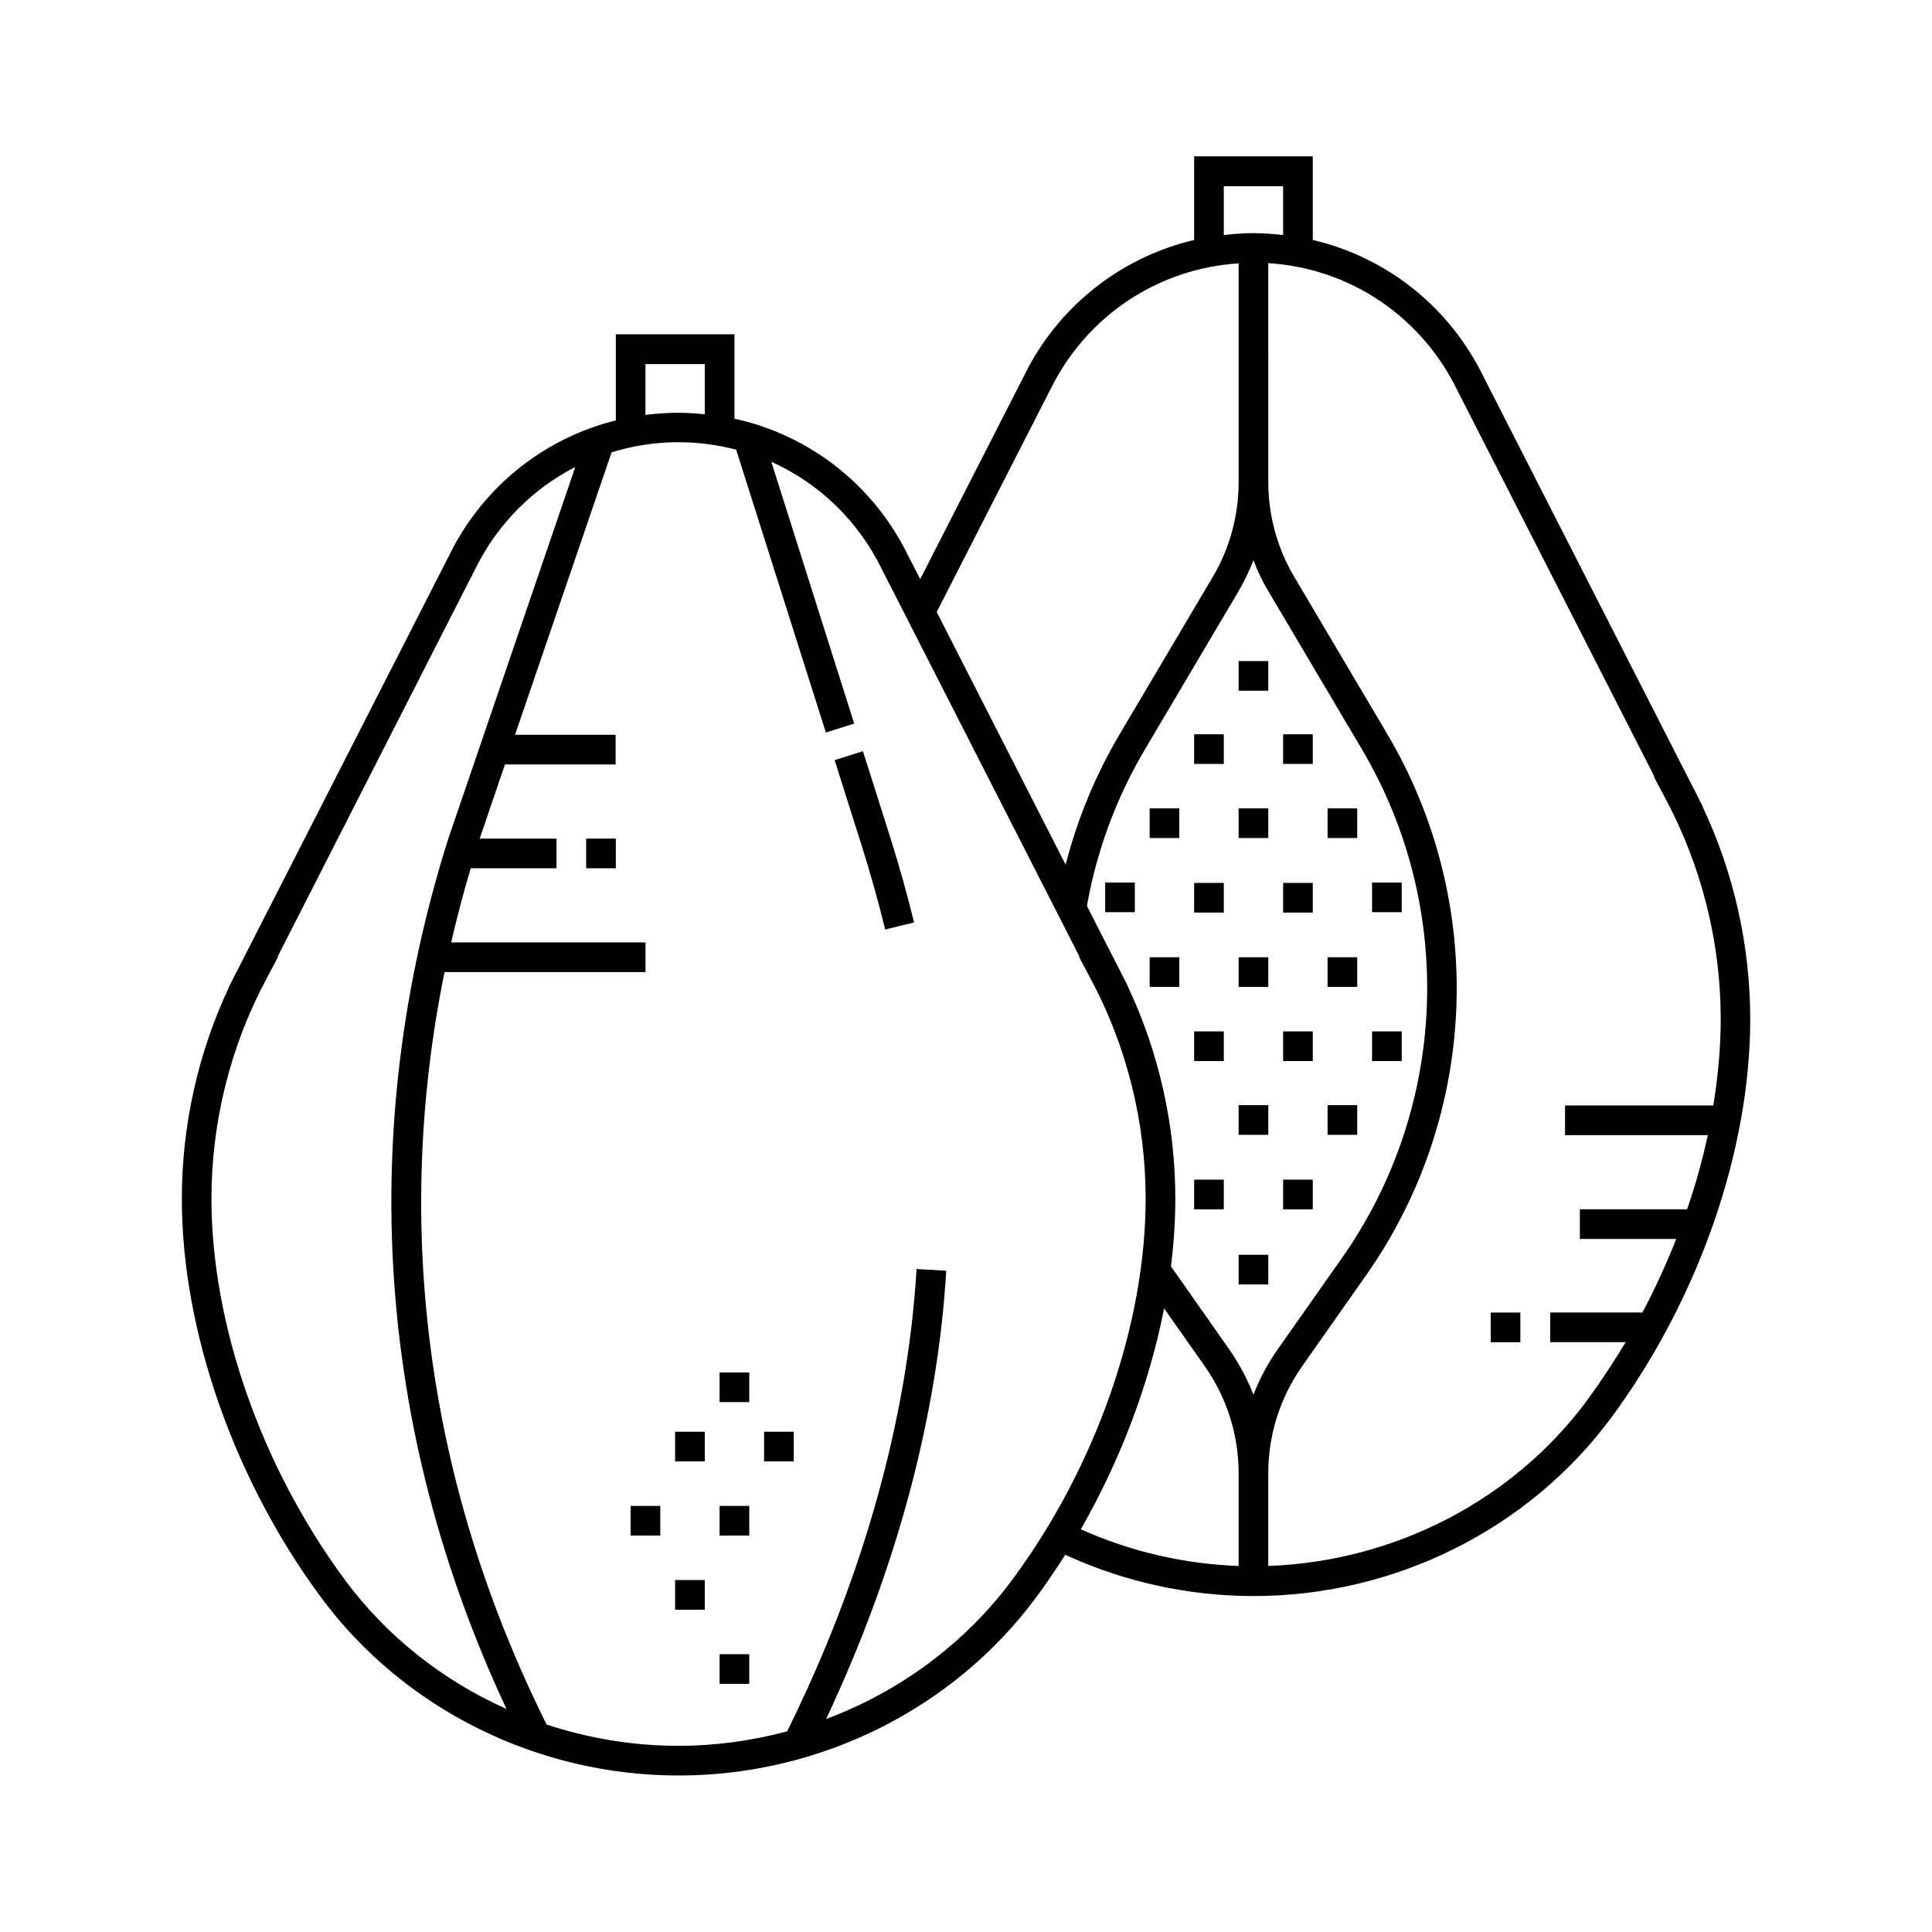 <?xml version="1.0" encoding="UTF-8"?>
<!-- Uploaded to: SVG Repo, www.svgrepo.com, Generator: SVG Repo Mixer Tools -->
<svg fill="#000000" width="800px" height="800px" version="1.1" viewBox="144 144 512 512" xmlns="http://www.w3.org/2000/svg">
 <g>
  <path d="m595.23 357.83h0.051l-1.059-2.117c-0.453-0.957-0.957-1.914-1.461-2.871l-55.57-108.92c-9.117-18.691-25.695-31.738-45.293-36.324v-22.168h-31.438v22.168c-18.539 4.383-34.512 16.375-43.832 33.555l-28.766 56.324-3.074-5.996c-9.219-18.992-26.199-32.145-46.148-36.527v-22.371h-31.438v22.824c-18.188 4.535-33.754 16.426-42.926 33.352l-56.629 110.94-0.301 0.605c-0.656 1.211-1.258 2.418-1.863 3.629l-0.754 1.461h0.051c-8.262 17.48-12.594 36.828-12.594 56.277 0 34.863 13.754 74.312 36.777 105.5 21.867 29.676 57.383 47.359 94.867 47.359 37.535 0 73.004-17.734 94.867-47.359 2.672-3.629 5.188-7.356 7.609-11.133 15.516 7.152 32.695 10.934 49.879 10.934 37.535 0 73.004-17.734 94.867-47.359 23.023-31.188 36.777-70.633 36.777-105.5-0.008-19.5-4.34-38.797-12.602-56.281zm-126.91-164.49h15.719v12.949c-2.57-0.301-5.188-0.504-7.859-0.504s-5.289 0.203-7.859 0.504zm7.859 320.27c-1.664-4.231-3.828-8.312-6.5-12.141l-15.367-21.867c0.754-6.047 1.16-12.09 1.16-17.938 0-19.445-4.332-38.742-12.594-56.277h0.051l-1.211-2.367c-0.402-0.805-0.805-1.562-1.211-2.367l-8.465-16.574c2.621-14.66 7.758-28.617 15.367-41.465l24.688-41.715c1.613-2.719 2.922-5.543 4.082-8.414 1.109 2.922 2.469 5.742 4.082 8.414l24.688 41.715c24.836 41.969 22.723 94.867-5.289 134.72l-16.93 24.082c-2.773 3.879-4.891 7.91-6.551 12.195zm-54.766-264.55 1.109-2.168c9.621-19.297 28.414-31.738 49.727-33.102v57.988c0 8.867-2.367 17.582-6.902 25.191l-24.688 41.715c-6.398 10.832-11.133 22.371-14.258 34.461l-34.16-66.957zm-106.36-8.566h15.719v13.301c-2.316-0.25-4.637-0.402-6.953-0.402-2.973 0-5.894 0.203-8.766 0.555zm-79.801 321.98c-22.066-29.926-35.215-67.609-35.215-100.81 0-20.305 5.039-40.508 14.609-58.34l3.074-5.793h-0.152l51.438-100.91 1.109-2.168c5.894-11.789 15.164-20.957 26.348-26.703l-33.605 98.344c-24.535 77.434-19.145 157.04 15.367 230.8-16.926-7.555-31.84-19.297-42.973-34.41zm177.14 0c-12.543 16.977-29.875 29.773-49.473 37.082 18.59-39.398 29.574-80.309 31.84-118.8l-7.859-0.453c-2.367 39.648-14.207 81.969-34.309 122.53-9.27 2.469-18.941 3.828-28.766 3.828-12.043 0-23.832-1.965-34.965-5.644-31.691-63.633-40.758-131.95-27.055-199.41h53.254v-7.859l-51.492-0.004c1.512-6.551 3.223-13.098 5.188-19.648h22.723v-7.859h-20.355l6.699-19.648h29.32v-7.859h-26.652l25.594-74.867c5.644-1.715 11.539-2.672 17.684-2.672 5.289 0 10.43 0.707 15.316 1.965l23.781 74.969 7.508-2.367-21.965-69.375c12.594 5.644 23.023 15.566 29.371 28.617l52.297 102.52h-0.152l3.074 5.793c9.574 17.836 14.609 37.988 14.609 58.34 0.004 33.258-13.145 70.941-35.215 100.82zm40.105-71.742 10.73 15.266c5.894 8.363 9.02 18.188 9.02 28.465v24.535c-14.41-0.504-28.719-3.828-41.816-9.723 10.578-18.488 18.188-38.691 22.066-58.543zm112.25 24.184c-19.648 26.652-51.086 42.875-84.641 44.082v-24.535c0-10.227 3.125-20.102 9.02-28.465l16.93-24.082c29.824-42.422 31.992-98.645 5.644-143.29l-24.688-41.715c-4.535-7.609-6.902-16.324-6.902-25.191l-0.004-57.988c21.512 1.359 40.457 13.957 50.078 33.656l52.297 102.52h-0.152l3.074 5.793c9.523 17.836 14.609 37.988 14.609 58.34 0 7.457-0.707 15.113-1.965 22.922h-39.297v7.859h37.836c-1.41 6.551-3.223 13.148-5.492 19.648h-28.414v7.859h25.543c-2.621 6.648-5.594 13.148-8.969 19.496h-24.434v7.859h20c-3.176 5.246-6.5 10.336-10.074 15.223z"/>
  <path d="m484.04 338.59h7.859v7.859h-7.859z"/>
  <path d="m460.46 338.59h7.859v7.859h-7.859z"/>
  <path d="m484.04 377.98h7.859v7.859h-7.859z"/>
  <path d="m507.61 377.88h7.859v7.859h-7.859z"/>
  <path d="m460.46 377.98h7.859v7.859h-7.859z"/>
  <path d="m484.04 417.33h7.859v7.859h-7.859z"/>
  <path d="m507.61 417.33h7.859v7.859h-7.859z"/>
  <path d="m460.46 417.33h7.859v7.859h-7.859z"/>
  <path d="m484.04 456.62h7.859v7.859h-7.859z"/>
  <path d="m460.46 456.62h7.859v7.859h-7.859z"/>
  <path d="m436.88 377.88h7.859v7.859h-7.859z"/>
  <path d="m472.25 358.23h7.859v7.859h-7.859z"/>
  <path d="m448.67 358.23h7.859v7.859h-7.859z"/>
  <path d="m495.82 358.23h7.859v7.859h-7.859z"/>
  <path d="m472.25 397.68h7.859v7.859h-7.859z"/>
  <path d="m448.67 397.68h7.859v7.859h-7.859z"/>
  <path d="m495.82 397.68h7.859v7.859h-7.859z"/>
  <path d="m472.25 436.88h7.859v7.859h-7.859z"/>
  <path d="m472.25 476.53h7.859v7.859h-7.859z"/>
  <path d="m495.82 436.88h7.859v7.859h-7.859z"/>
  <path d="m472.25 319.19h7.859v7.859h-7.859z"/>
  <path d="m539.05 491.84h7.859v7.859h-7.859z"/>
  <path d="m372.69 343.07-7.508 2.367 7.305 23.074c2.266 7.203 4.332 14.559 6.098 21.816l7.656-1.863c-1.812-7.457-3.93-14.965-6.246-22.32z"/>
  <path d="m299.34 366.24h7.859v7.859h-7.859z"/>
  <path d="m334.7 507.71h7.859v7.859h-7.859z"/>
  <path d="m334.7 543.08h7.859v7.859h-7.859z"/>
  <path d="m311.12 543.08h7.859v7.859h-7.859z"/>
  <path d="m346.49 523.43h7.859v7.859h-7.859z"/>
  <path d="m322.91 523.43h7.859v7.859h-7.859z"/>
  <path d="m322.91 562.73h7.859v7.859h-7.859z"/>
  <path d="m334.7 582.38h7.859v7.859h-7.859z"/>
 </g>
</svg>